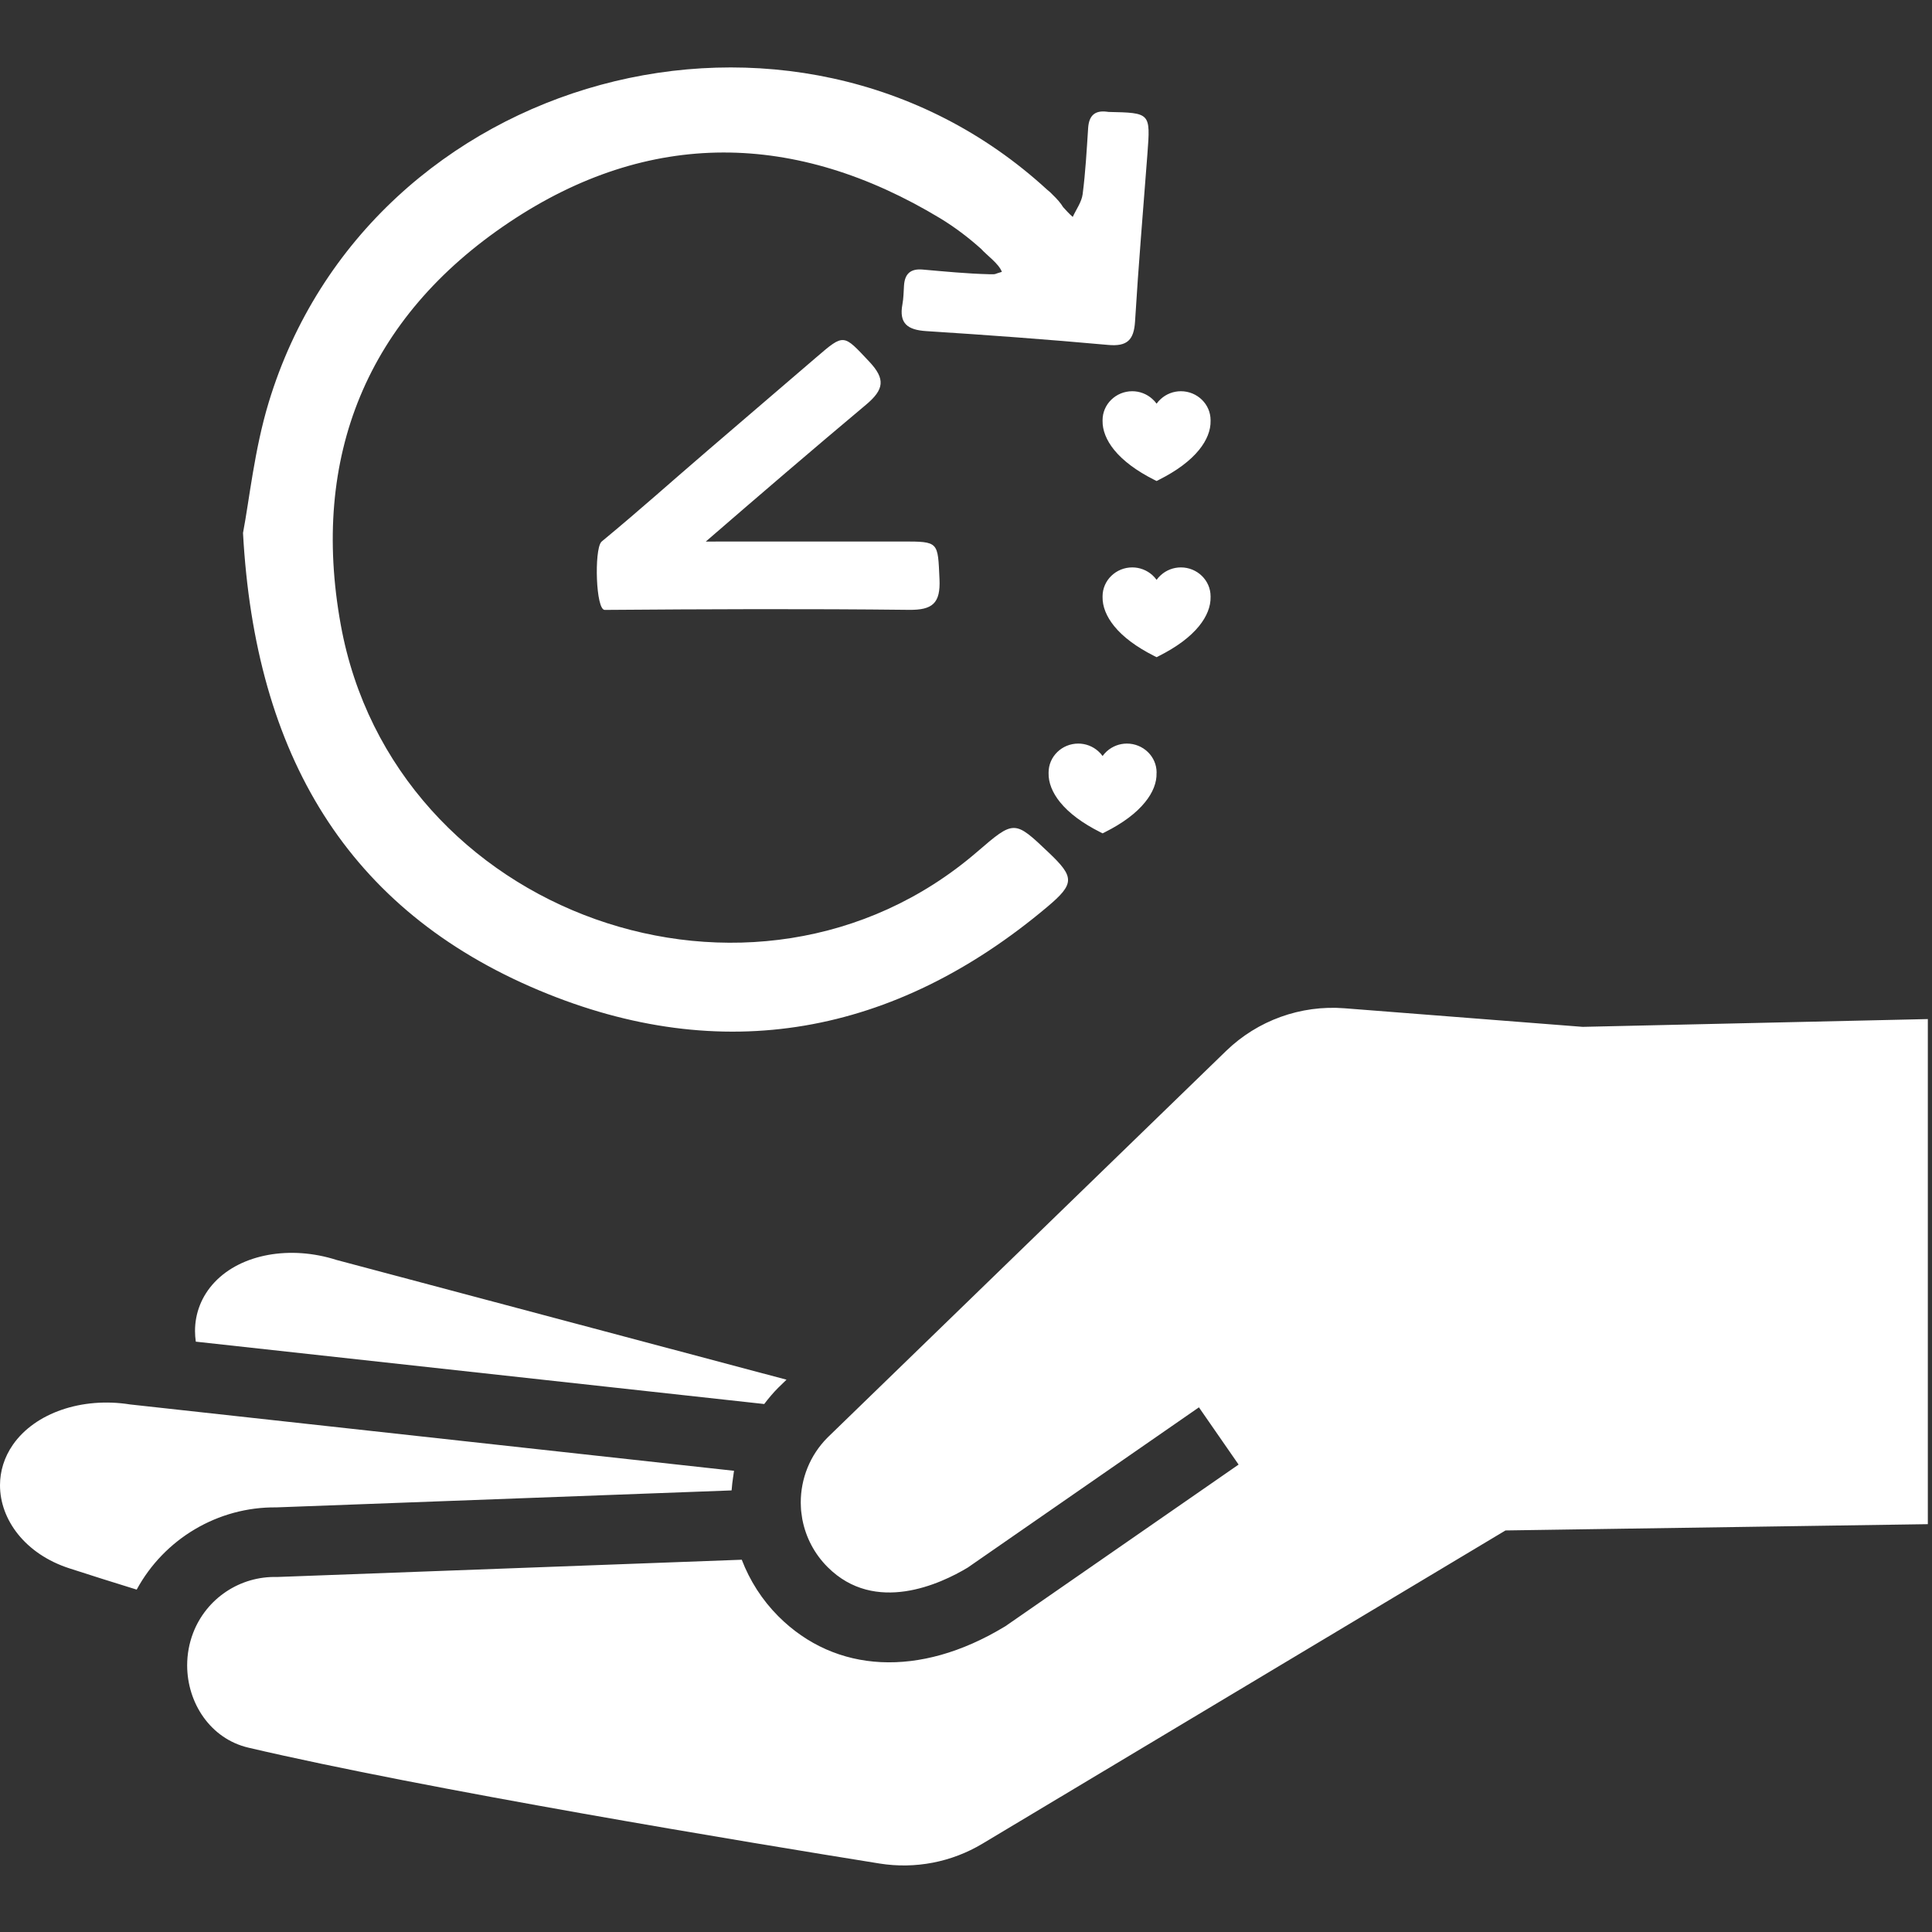 <?xml version="1.0" encoding="UTF-8"?>
<svg width="32px" height="32px" viewBox="0 0 32 32" version="1.1" xmlns="http://www.w3.org/2000/svg" xmlns:xlink="http://www.w3.org/1999/xlink">
    <rect x="0" y="0" width="32" height="32" fill="#333333" stroke="none"/>
    <!-- Generator: Sketch 56.2 (81672) - https://sketch.com -->
    <title>hiro.ca-icon-time</title>
    <desc>Created with Sketch.</desc>
    <g id="hiro.ca-icon-time" stroke="none" stroke-width="1" fill="none" fill-rule="evenodd">
        <path d="M12.658,23.255 L3.243,22.222 C3.235,22.163 3.23,22.105 3.23,22.046 C3.23,21.753 3.337,21.467 3.556,21.236 C3.997,20.77 4.806,20.623 5.575,20.869 L13.027,22.852 L12.906,22.97 L12.9,22.976 L12.893,22.982 C12.807,23.068 12.73,23.16 12.658,23.255 Z M12.117,24.686 L4.577,24.967 C3.608,24.956 2.719,25.49 2.264,26.329 C1.87,26.207 1.496,26.09 1.15,25.977 C0.414,25.739 5.77315973e-14,25.168 5.77315973e-14,24.601 C5.77315973e-14,24.369 0.069,24.137 0.214,23.929 C0.58,23.402 1.358,23.135 2.155,23.262 L12.158,24.361 C12.153,24.386 12.151,24.412 12.147,24.438 C12.145,24.449 12.144,24.459 12.142,24.47 C12.132,24.537 12.124,24.604 12.119,24.672 C12.118,24.676 12.117,24.681 12.117,24.686 Z M26.215,17.008 L31.931,16.879 L31.931,25.245 L24.936,25.349 L16.271,30.538 C15.76,30.844 15.158,30.96 14.569,30.866 C12.432,30.523 7.057,29.636 4.115,28.947 C3.484,28.799 3.1,28.205 3.1,27.583 C3.1,27.403 3.132,27.221 3.199,27.046 C3.419,26.474 3.976,26.103 4.588,26.12 L12.286,25.834 C12.419,26.181 12.622,26.5 12.892,26.771 C13.84,27.719 15.235,27.787 16.624,26.952 L16.656,26.933 L16.686,26.912 L20.515,24.258 L19.858,23.31 L16.029,25.964 C15.58,26.234 14.495,26.743 13.708,25.956 C13.487,25.735 13.349,25.464 13.292,25.179 C13.291,25.173 13.289,25.166 13.288,25.159 C13.282,25.124 13.277,25.089 13.273,25.054 C13.271,25.04 13.269,25.026 13.268,25.011 C13.266,24.992 13.266,24.972 13.265,24.952 C13.264,24.93 13.263,24.908 13.263,24.886 C13.263,24.496 13.411,24.106 13.709,23.808 L20.308,17.407 C20.83,16.901 21.544,16.644 22.268,16.7 L26.215,17.008 Z M18.665,12.316 C18.936,12.316 19.157,12.531 19.157,12.795 C19.157,12.798 19.156,12.801 19.156,12.804 L19.156,12.804 C19.161,12.962 19.095,13.129 18.965,13.288 C18.819,13.469 18.596,13.635 18.302,13.783 L18.262,13.803 L18.223,13.783 C17.929,13.635 17.706,13.469 17.559,13.288 C17.43,13.129 17.364,12.962 17.368,12.805 L17.368,12.804 C17.368,12.801 17.368,12.798 17.368,12.795 C17.368,12.531 17.588,12.316 17.86,12.316 C17.982,12.316 18.1,12.361 18.191,12.443 C18.218,12.467 18.242,12.493 18.262,12.522 C18.283,12.493 18.307,12.467 18.333,12.443 C18.425,12.361 18.543,12.316 18.665,12.316 Z M19.196,10.865 L19.157,10.885 L19.117,10.865 C18.824,10.717 18.6,10.551 18.454,10.37 C18.325,10.211 18.259,10.044 18.262,9.887 L18.262,9.886 C18.262,9.883 18.262,9.88 18.262,9.877 C18.262,9.613 18.483,9.398 18.754,9.398 C18.876,9.398 18.994,9.443 19.086,9.525 C19.112,9.549 19.136,9.575 19.157,9.604 C19.177,9.575 19.201,9.549 19.228,9.525 C19.319,9.443 19.437,9.398 19.559,9.398 C19.83,9.398 20.051,9.613 20.051,9.877 C20.051,9.88 20.051,9.883 20.051,9.886 L20.051,9.886 C20.055,10.044 19.989,10.211 19.86,10.37 C19.713,10.551 19.49,10.717 19.196,10.865 Z M18.262,6.959 C18.262,6.695 18.483,6.48 18.754,6.48 C18.876,6.48 18.994,6.525 19.085,6.607 C19.112,6.631 19.136,6.657 19.157,6.686 C19.177,6.657 19.201,6.631 19.228,6.607 C19.319,6.525 19.437,6.48 19.559,6.48 C19.83,6.48 20.051,6.695 20.051,6.959 C20.051,6.962 20.051,6.965 20.051,6.968 L20.051,6.968 C20.055,7.126 19.989,7.293 19.86,7.452 C19.713,7.633 19.49,7.799 19.196,7.947 L19.157,7.967 L19.117,7.947 C18.824,7.799 18.601,7.633 18.454,7.452 C18.325,7.293 18.259,7.126 18.262,6.969 L18.262,6.968 C18.262,6.965 18.262,6.962 18.262,6.959 Z M8.93,16.404 C5.757,15.073 4.226,12.509 4.025,8.828 C4.13,8.278 4.213,7.449 4.45,6.667 C6.112,1.184 13.154,-0.706 17.344,3.142 C17.376,3.167 17.406,3.193 17.432,3.222 C17.508,3.295 17.568,3.363 17.608,3.43 C17.658,3.486 17.711,3.543 17.768,3.593 C17.825,3.468 17.915,3.347 17.932,3.217 C17.979,2.854 17.999,2.487 18.023,2.121 C18.036,1.923 18.126,1.825 18.33,1.85 C18.341,1.852 18.353,1.853 18.364,1.854 C19.056,1.869 19.056,1.869 19.005,2.547 C18.935,3.472 18.856,4.397 18.8,5.323 C18.781,5.631 18.671,5.742 18.354,5.713 C17.35,5.622 16.344,5.548 15.339,5.484 C15.036,5.464 14.887,5.361 14.947,5.04 C14.966,4.939 14.966,4.835 14.973,4.732 C14.985,4.534 15.082,4.446 15.286,4.465 C15.651,4.497 16.016,4.533 16.382,4.542 C16.516,4.546 16.459,4.539 16.594,4.503 C16.544,4.366 16.344,4.228 16.249,4.121 C16.039,3.933 15.812,3.761 15.573,3.616 C13.182,2.173 10.752,2.13 8.433,3.683 C6.079,5.258 5.139,7.564 5.644,10.348 C6.516,15.164 12.501,17.279 16.181,14.112 C16.8,13.579 16.8,13.579 17.373,14.124 C17.798,14.528 17.802,14.637 17.347,15.02 C14.816,17.15 11.961,17.675 8.93,16.404 Z M10.016,10.102 C9.868,10.103 9.841,9.12 9.957,8.979 L9.956,8.978 L9.959,8.976 C9.963,8.971 9.967,8.968 9.971,8.965 C10.625,8.424 11.068,8.022 11.715,7.467 C12.318,6.951 12.92,6.433 13.523,5.916 C13.985,5.519 13.969,5.535 14.397,5.989 C14.67,6.279 14.644,6.452 14.342,6.705 C13.451,7.452 12.569,8.209 11.69,8.97 C11.981,8.97 12.272,8.969 12.563,8.969 C13.357,8.969 14.151,8.969 14.945,8.969 C15.555,8.969 15.532,8.971 15.561,9.593 C15.579,9.991 15.447,10.106 15.053,10.101 C13.374,10.082 11.695,10.089 10.016,10.102 Z" id="Combined-Shape" fill="#FFFFFF"></path>
    </g>
</svg>